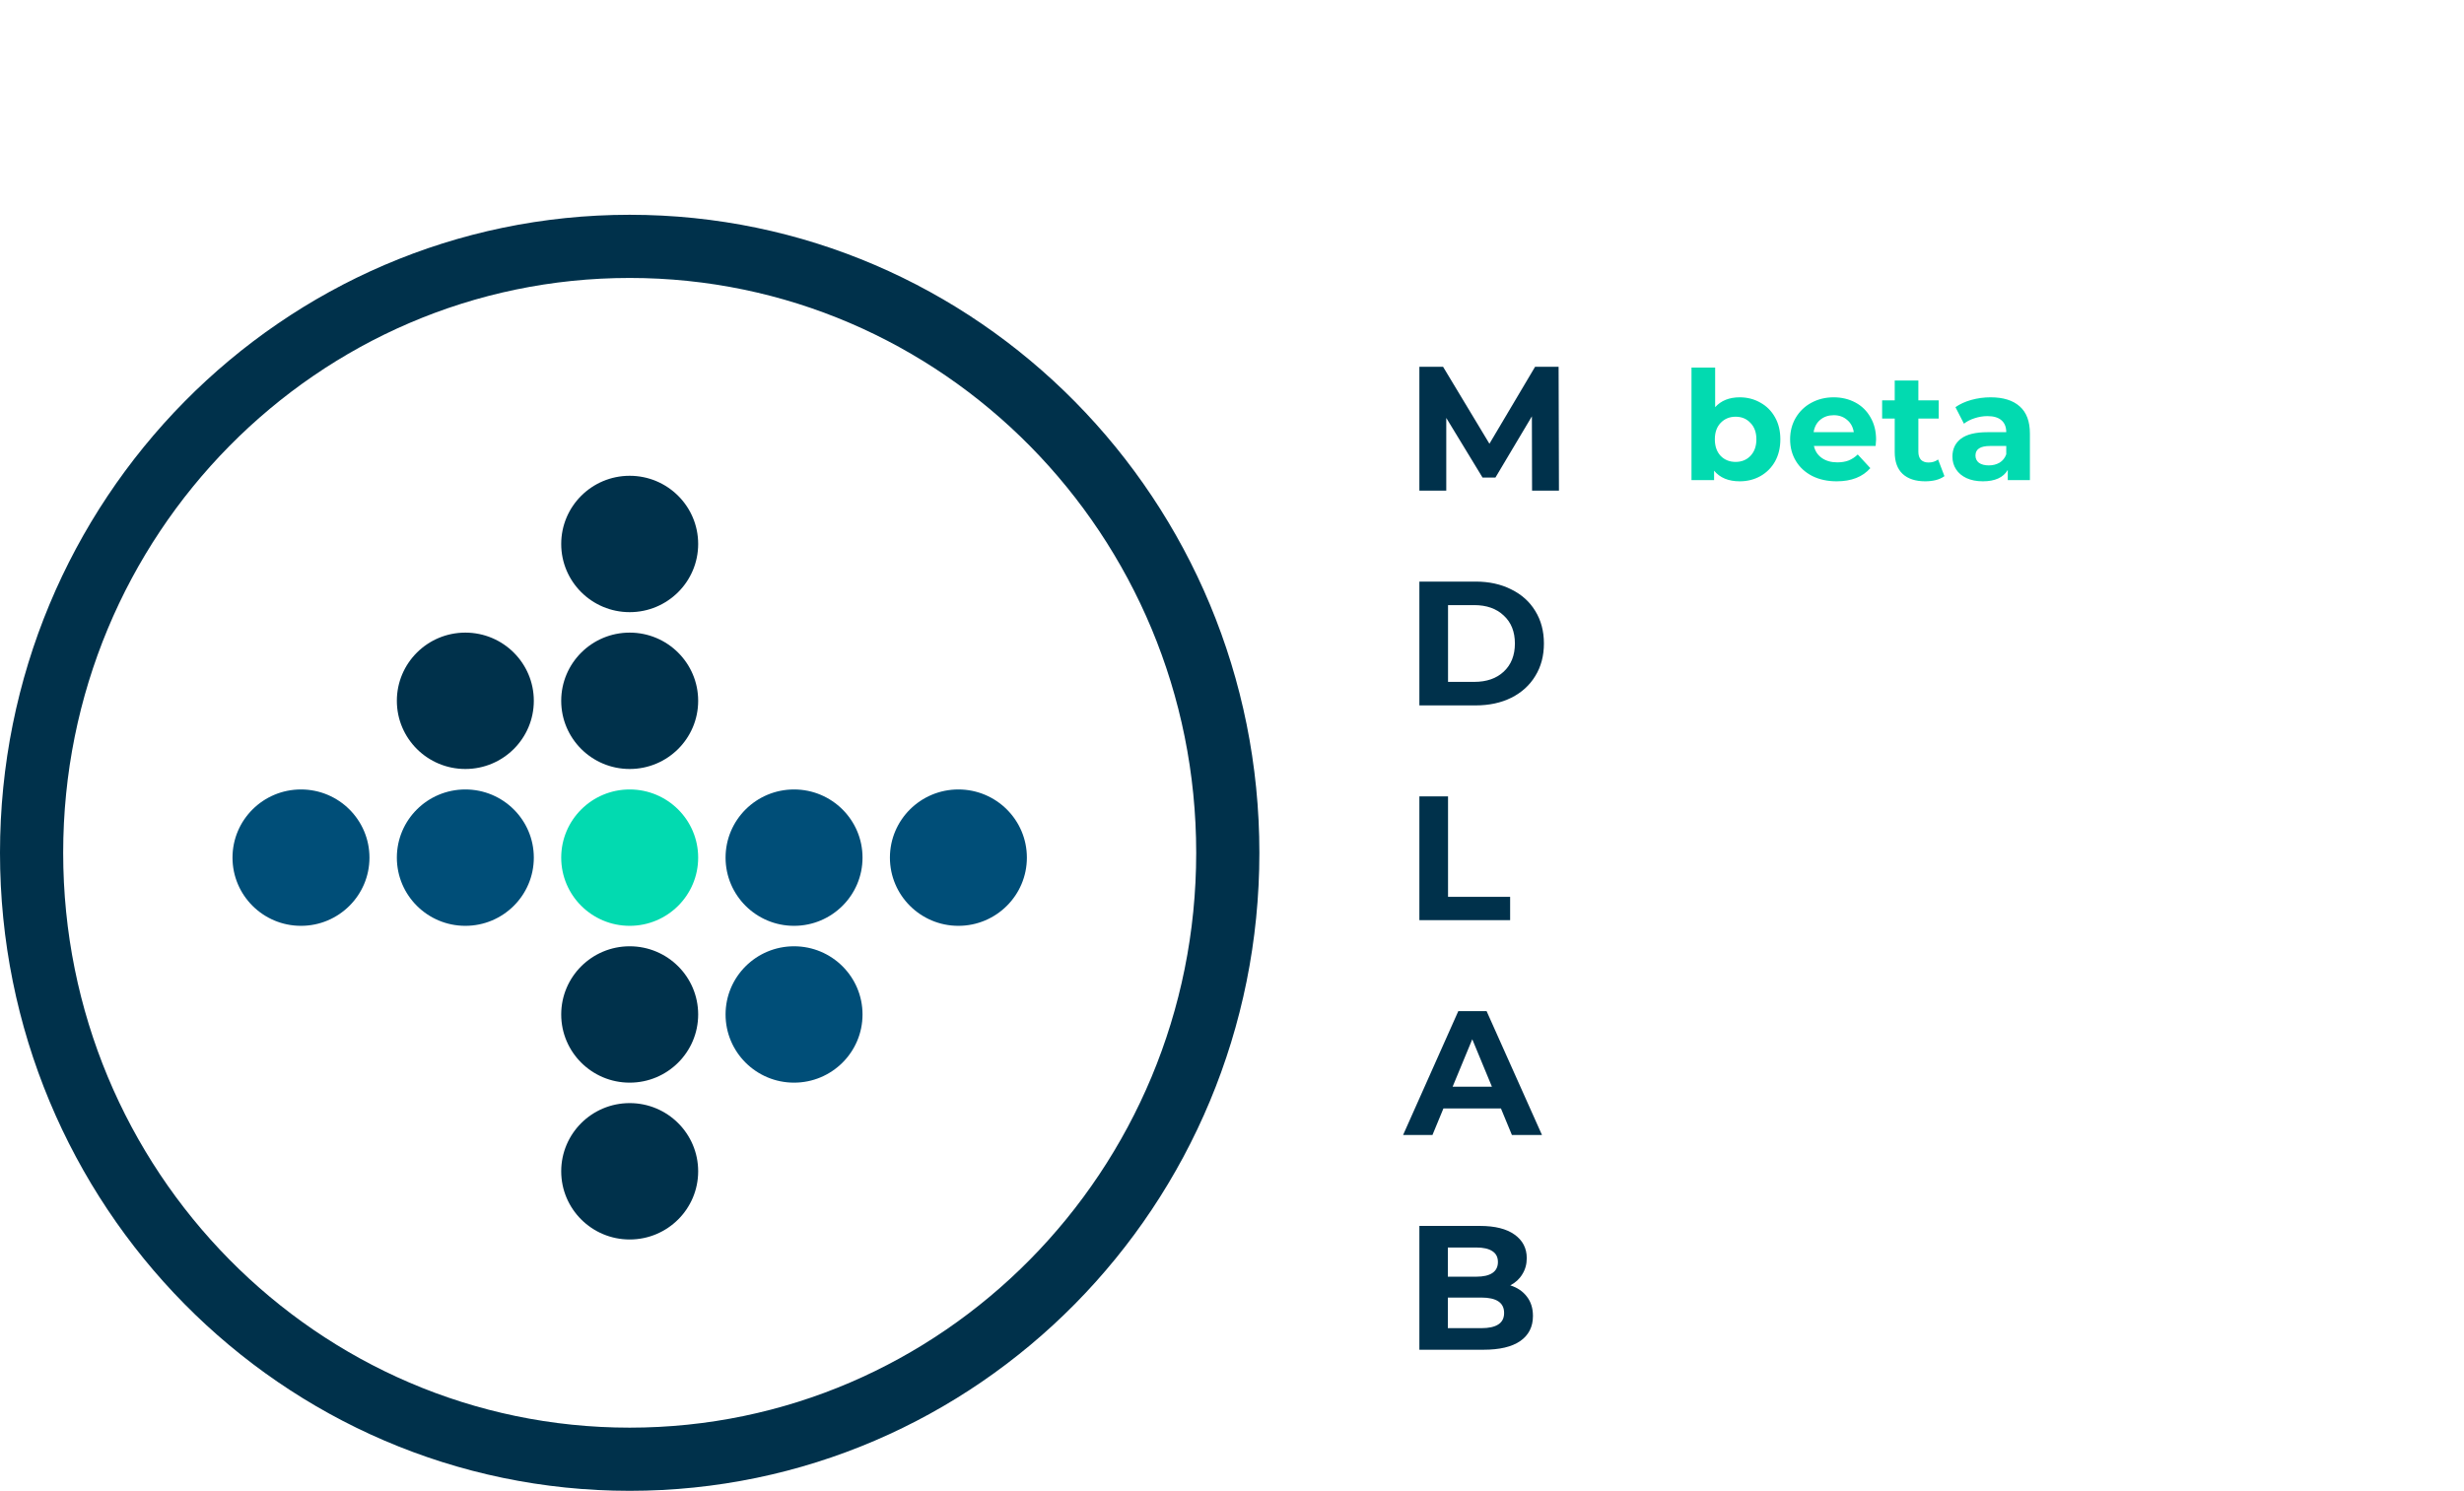 <svg width="195" height="118" viewBox="0 0 195 118" fill="none" xmlns="http://www.w3.org/2000/svg">
<g clip-path="url(#clip0)">
<path d="M49.833 48.453C52.827 48.453 55.253 46.037 55.253 43.056C55.253 40.075 52.827 37.659 49.833 37.659C46.84 37.659 44.414 40.075 44.414 43.056C44.414 46.037 46.84 48.453 49.833 48.453Z" fill="#00314B"/>
<path d="M49.833 60.866C52.827 60.866 55.253 58.45 55.253 55.469C55.253 52.489 52.827 50.072 49.833 50.072C46.84 50.072 44.414 52.489 44.414 55.469C44.414 58.45 46.84 60.866 49.833 60.866Z" fill="#00314B"/>
<path d="M49.833 73.28C52.827 73.28 55.253 70.863 55.253 67.882C55.253 64.902 52.827 62.486 49.833 62.486C46.84 62.486 44.414 64.902 44.414 67.882C44.414 70.863 46.84 73.28 49.833 73.28Z" fill="#02DAB0"/>
<path d="M49.833 85.693C52.827 85.693 55.253 83.276 55.253 80.296C55.253 77.315 52.827 74.899 49.833 74.899C46.84 74.899 44.414 77.315 44.414 80.296C44.414 83.276 46.84 85.693 49.833 85.693Z" fill="#00314B"/>
<path d="M49.833 98.106C52.827 98.106 55.253 95.69 55.253 92.709C55.253 89.728 52.827 87.312 49.833 87.312C46.84 87.312 44.414 89.728 44.414 92.709C44.414 95.69 46.84 98.106 49.833 98.106Z" fill="#00314B"/>
<path d="M62.84 73.28C65.833 73.28 68.26 70.863 68.26 67.882C68.26 64.902 65.833 62.486 62.84 62.486C59.847 62.486 57.421 64.902 57.421 67.882C57.421 70.863 59.847 73.28 62.84 73.28Z" fill="#004E78"/>
<path d="M75.847 73.28C78.84 73.28 81.267 70.863 81.267 67.882C81.267 64.902 78.84 62.486 75.847 62.486C72.854 62.486 70.428 64.902 70.428 67.882C70.428 70.863 72.854 73.28 75.847 73.28Z" fill="#004E78"/>
<path d="M36.827 73.28C39.82 73.28 42.246 70.863 42.246 67.882C42.246 64.902 39.82 62.486 36.827 62.486C33.833 62.486 31.407 64.902 31.407 67.882C31.407 70.863 33.833 73.28 36.827 73.28Z" fill="#004E78"/>
<path d="M36.827 60.866C39.82 60.866 42.246 58.45 42.246 55.469C42.246 52.489 39.82 50.072 36.827 50.072C33.833 50.072 31.407 52.489 31.407 55.469C31.407 58.45 33.833 60.866 36.827 60.866Z" fill="#00314B"/>
<path d="M62.84 85.693C65.833 85.693 68.26 83.276 68.26 80.296C68.26 77.315 65.833 74.899 62.84 74.899C59.847 74.899 57.421 77.315 57.421 80.296C57.421 83.276 59.847 85.693 62.84 85.693Z" fill="#004E78"/>
<path d="M23.82 73.28C26.813 73.28 29.239 70.863 29.239 67.882C29.239 64.902 26.813 62.486 23.82 62.486C20.826 62.486 18.4 64.902 18.4 67.882C18.4 70.863 20.826 73.28 23.82 73.28Z" fill="#004E78"/>
</g>
<path d="M121.247 38.833L121.233 32.953L118.349 37.797H117.327L114.457 33.079V38.833H112.329V29.033H114.205L117.873 35.123L121.485 29.033H123.347L123.375 38.833H121.247ZM112.329 46.033H116.781C117.845 46.033 118.783 46.239 119.595 46.649C120.416 47.051 121.051 47.62 121.499 48.357C121.956 49.095 122.185 49.953 122.185 50.933C122.185 51.913 121.956 52.772 121.499 53.509C121.051 54.247 120.416 54.821 119.595 55.231C118.783 55.633 117.845 55.833 116.781 55.833H112.329V46.033ZM116.669 53.971C117.649 53.971 118.428 53.701 119.007 53.159C119.595 52.609 119.889 51.867 119.889 50.933C119.889 50 119.595 49.263 119.007 48.721C118.428 48.171 117.649 47.895 116.669 47.895H114.597V53.971H116.669ZM112.329 63.033H114.597V70.985H119.511V72.833H112.329V63.033ZM118.783 87.733H114.233L113.365 89.833H111.041L115.409 80.033H117.649L122.031 89.833H119.651L118.783 87.733ZM118.069 86.011L116.515 82.259L114.961 86.011H118.069ZM119.525 101.737C120.085 101.915 120.523 102.213 120.841 102.633C121.158 103.044 121.317 103.553 121.317 104.159C121.317 105.018 120.981 105.681 120.309 106.147C119.646 106.605 118.675 106.833 117.397 106.833H112.329V97.033H117.117C118.311 97.033 119.226 97.262 119.861 97.719C120.505 98.177 120.827 98.797 120.827 99.581C120.827 100.057 120.71 100.482 120.477 100.855C120.253 101.229 119.935 101.523 119.525 101.737ZM114.583 98.741V101.051H116.837C117.397 101.051 117.821 100.953 118.111 100.757C118.4 100.561 118.545 100.272 118.545 99.889C118.545 99.507 118.4 99.222 118.111 99.035C117.821 98.839 117.397 98.741 116.837 98.741H114.583ZM117.229 105.125C117.826 105.125 118.274 105.027 118.573 104.831C118.881 104.635 119.035 104.332 119.035 103.921C119.035 103.109 118.433 102.703 117.229 102.703H114.583V105.125H117.229Z" fill="#00314B"/>
<path d="M137.68 31.448C138.28 31.448 138.824 31.588 139.312 31.868C139.808 32.14 140.196 32.528 140.476 33.032C140.756 33.528 140.896 34.108 140.896 34.772C140.896 35.436 140.756 36.02 140.476 36.524C140.196 37.02 139.808 37.408 139.312 37.688C138.824 37.96 138.28 38.096 137.68 38.096C136.792 38.096 136.116 37.816 135.652 37.256V38H133.864V29.096H135.736V32.228C136.208 31.708 136.856 31.448 137.68 31.448ZM137.356 36.56C137.836 36.56 138.228 36.4 138.532 36.08C138.844 35.752 139 35.316 139 34.772C139 34.228 138.844 33.796 138.532 33.476C138.228 33.148 137.836 32.984 137.356 32.984C136.876 32.984 136.48 33.148 136.168 33.476C135.864 33.796 135.712 34.228 135.712 34.772C135.712 35.316 135.864 35.752 136.168 36.08C136.48 36.4 136.876 36.56 137.356 36.56ZM148.473 34.796C148.473 34.82 148.461 34.988 148.437 35.3H143.553C143.641 35.7 143.849 36.016 144.177 36.248C144.505 36.48 144.913 36.596 145.401 36.596C145.737 36.596 146.033 36.548 146.289 36.452C146.553 36.348 146.797 36.188 147.021 35.972L148.017 37.052C147.409 37.748 146.521 38.096 145.353 38.096C144.625 38.096 143.981 37.956 143.421 37.676C142.861 37.388 142.429 36.992 142.125 36.488C141.821 35.984 141.669 35.412 141.669 34.772C141.669 34.14 141.817 33.572 142.113 33.068C142.417 32.556 142.829 32.16 143.349 31.88C143.877 31.592 144.465 31.448 145.113 31.448C145.745 31.448 146.317 31.584 146.829 31.856C147.341 32.128 147.741 32.52 148.029 33.032C148.325 33.536 148.473 34.124 148.473 34.796ZM145.125 32.864C144.701 32.864 144.345 32.984 144.057 33.224C143.769 33.464 143.593 33.792 143.529 34.208H146.709C146.645 33.8 146.469 33.476 146.181 33.236C145.893 32.988 145.541 32.864 145.125 32.864ZM153.883 37.688C153.699 37.824 153.471 37.928 153.199 38C152.935 38.064 152.655 38.096 152.359 38.096C151.591 38.096 150.995 37.9 150.571 37.508C150.155 37.116 149.947 36.54 149.947 35.78V33.128H148.951V31.688H149.947V30.116H151.819V31.688H153.427V33.128H151.819V35.756C151.819 36.028 151.887 36.24 152.023 36.392C152.167 36.536 152.367 36.608 152.623 36.608C152.919 36.608 153.171 36.528 153.379 36.368L153.883 37.688ZM157.538 31.448C158.538 31.448 159.306 31.688 159.842 32.168C160.378 32.64 160.646 33.356 160.646 34.316V38H158.894V37.196C158.542 37.796 157.886 38.096 156.926 38.096C156.43 38.096 155.998 38.012 155.63 37.844C155.27 37.676 154.994 37.444 154.802 37.148C154.61 36.852 154.514 36.516 154.514 36.14C154.514 35.54 154.738 35.068 155.186 34.724C155.642 34.38 156.342 34.208 157.286 34.208H158.774C158.774 33.8 158.65 33.488 158.402 33.272C158.154 33.048 157.782 32.936 157.286 32.936C156.942 32.936 156.602 32.992 156.266 33.104C155.938 33.208 155.658 33.352 155.426 33.536L154.754 32.228C155.106 31.98 155.526 31.788 156.014 31.652C156.51 31.516 157.018 31.448 157.538 31.448ZM157.394 36.836C157.714 36.836 157.998 36.764 158.246 36.62C158.494 36.468 158.67 36.248 158.774 35.96V35.3H157.49C156.722 35.3 156.338 35.552 156.338 36.056C156.338 36.296 156.43 36.488 156.614 36.632C156.806 36.768 157.066 36.836 157.394 36.836Z" fill="#02DAB0"/>
<path d="M97.167 67.5C97.167 94.041 75.944 115.5 49.833 115.5C23.723 115.5 2.5 94.041 2.5 67.5C2.5 40.959 23.723 19.5 49.833 19.5C75.944 19.5 97.167 40.959 97.167 67.5Z" stroke="#00314B" stroke-width="5"/>
<defs>
<clipPath id="clip0">
<rect width="62.867" height="60.447" fill="white" transform="translate(18.4 37.659)"/>
</clipPath>
</defs>
</svg>
